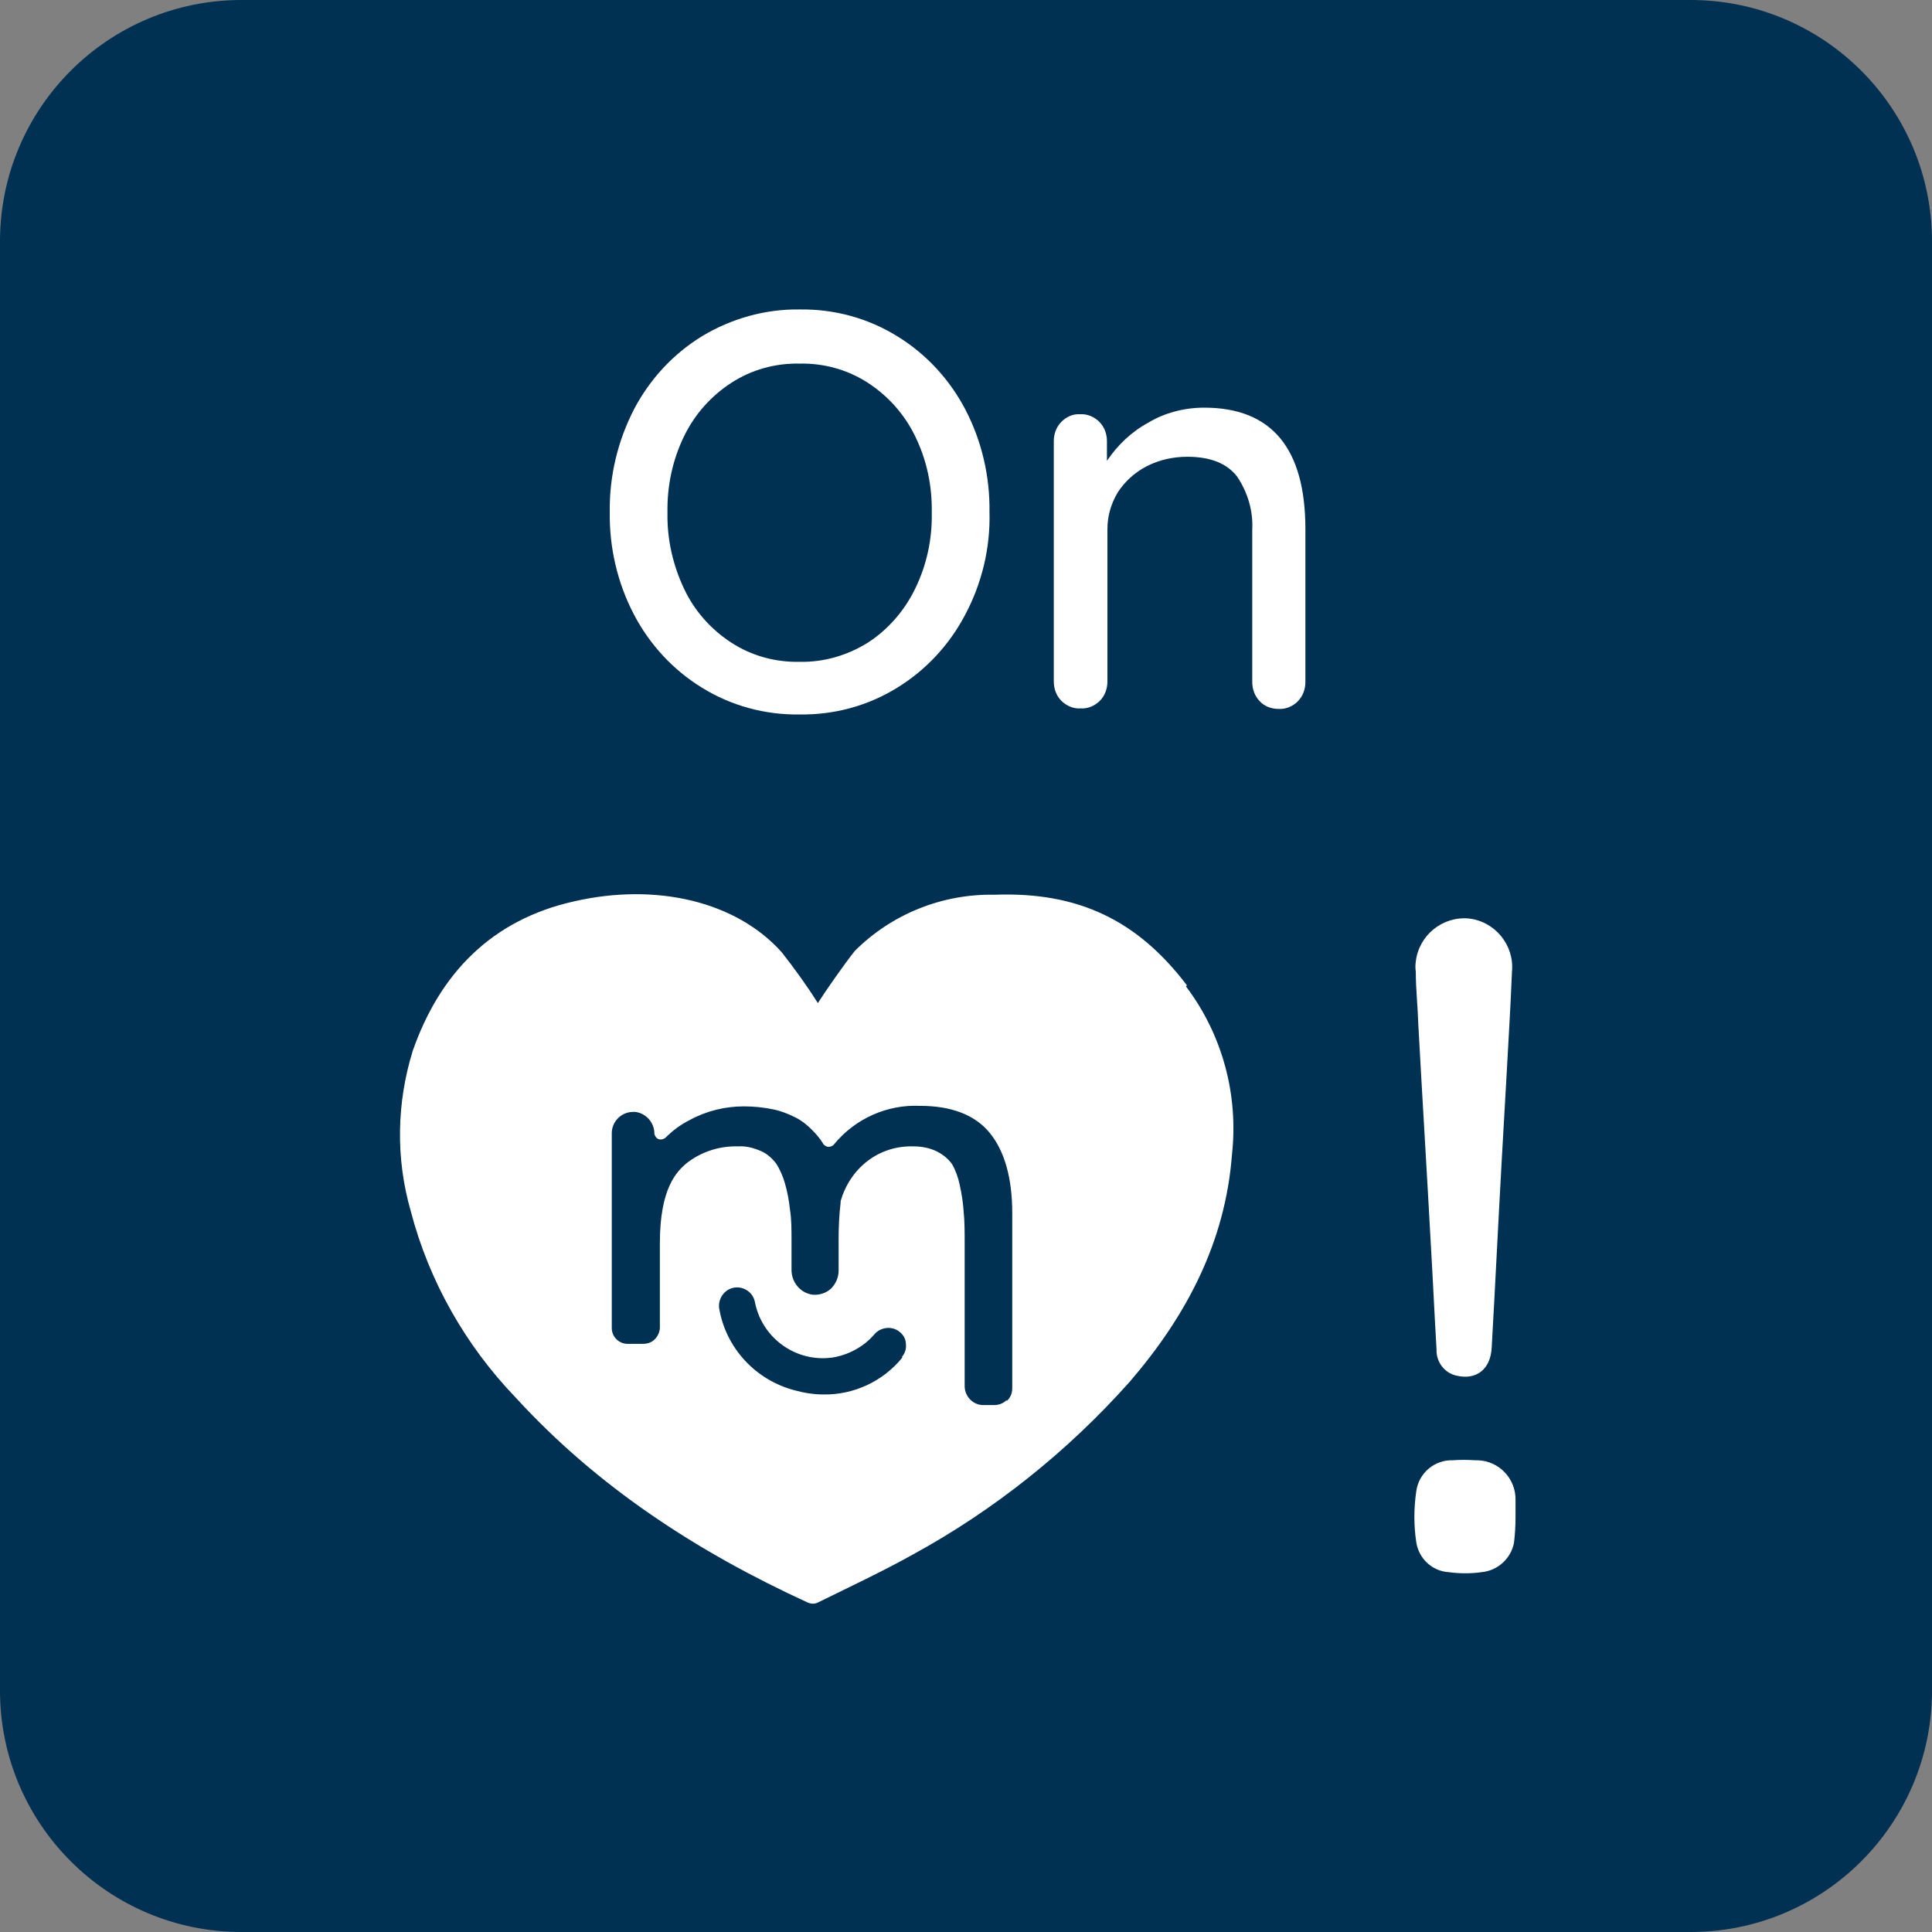 <svg width="64" height="64" viewBox="0 0 64 64" fill="none" xmlns="http://www.w3.org/2000/svg">
<rect x="0" y="0" width="64" height="64" fill="#808080" stroke="none"/>
<path d="M0 8C0 3.582 3.582 0 8 0H56C60.418 0 64 3.582 64 8V56C64 60.418 60.418 64 56 64H8C3.582 64 0 60.418 0 56V8Z" fill="#003052"/>
<path d="M31.973 20.364C31.453 21.354 30.681 22.192 29.725 22.779C28.752 23.383 27.629 23.685 26.488 23.668C25.348 23.685 24.224 23.383 23.251 22.779C22.295 22.192 21.524 21.354 21.004 20.364C20.45 19.308 20.182 18.134 20.199 16.959C20.182 15.769 20.467 14.595 21.004 13.555C21.524 12.565 22.295 11.727 23.251 11.14C24.224 10.553 25.348 10.234 26.488 10.251C27.629 10.234 28.752 10.536 29.725 11.14C30.681 11.727 31.453 12.565 31.973 13.555C32.526 14.611 32.794 15.785 32.778 16.959C32.811 18.15 32.526 19.324 31.973 20.364ZM30.312 14.444C29.96 13.722 29.423 13.119 28.752 12.683C28.081 12.246 27.293 12.028 26.488 12.045C25.683 12.028 24.895 12.246 24.224 12.683C23.553 13.119 23.016 13.722 22.664 14.444C22.278 15.232 22.094 16.104 22.111 16.993C22.094 17.865 22.295 18.737 22.664 19.509C23 20.23 23.553 20.851 24.224 21.287C24.895 21.723 25.683 21.941 26.488 21.924C27.293 21.941 28.081 21.706 28.752 21.287C29.423 20.851 29.96 20.23 30.312 19.509C30.698 18.721 30.882 17.865 30.866 16.993C30.882 16.087 30.698 15.232 30.312 14.444Z" fill="white"/>
<path d="M43.243 17.53V22.595C43.243 22.83 43.159 23.064 42.992 23.232C42.824 23.4 42.589 23.5 42.354 23.484C42.12 23.484 41.885 23.4 41.734 23.232C41.566 23.064 41.482 22.83 41.482 22.595V17.546C41.516 16.926 41.331 16.305 40.979 15.785C40.644 15.349 40.09 15.131 39.335 15.131C38.866 15.131 38.396 15.232 37.977 15.45C37.591 15.651 37.256 15.953 37.021 16.322C36.803 16.691 36.685 17.094 36.685 17.53V22.578C36.685 22.813 36.602 23.048 36.434 23.215C36.266 23.383 36.031 23.484 35.797 23.467C35.562 23.484 35.327 23.383 35.159 23.215C34.992 23.048 34.908 22.813 34.908 22.578V14.611C34.908 14.377 34.992 14.142 35.159 13.974C35.327 13.806 35.545 13.706 35.78 13.722C36.014 13.706 36.249 13.806 36.417 13.974C36.585 14.142 36.669 14.377 36.669 14.611V15.265C37.021 14.745 37.474 14.309 38.027 14.008C38.581 13.672 39.235 13.504 39.889 13.504C42.12 13.504 43.243 14.846 43.243 17.53Z" fill="white"/>
<path d="M33.348 46.377C33.23 46.495 33.08 46.545 32.928 46.545H32.576C32.241 46.545 31.973 46.277 31.956 45.941V45.925V41.262C31.956 40.843 31.956 40.44 31.922 40.138C31.905 39.836 31.855 39.534 31.788 39.233C31.738 38.998 31.654 38.763 31.537 38.562C31.402 38.377 31.235 38.243 31.033 38.142C30.799 38.025 30.53 37.975 30.262 37.975C29.708 37.958 29.172 38.126 28.736 38.461C28.299 38.796 27.998 39.266 27.847 39.786V39.836C27.796 40.256 27.78 40.675 27.78 41.077V42.1C27.78 42.319 27.679 42.536 27.528 42.688C27.36 42.838 27.142 42.906 26.924 42.889C26.522 42.838 26.22 42.486 26.22 42.067V41.145C26.22 40.725 26.22 40.373 26.169 40.071C26.136 39.769 26.086 39.484 26.002 39.199C25.935 38.964 25.834 38.729 25.7 38.528C25.566 38.36 25.398 38.209 25.197 38.126C24.962 38.025 24.71 37.958 24.459 37.975C23.872 37.958 23.302 38.126 22.815 38.478C22.396 38.796 21.859 39.383 21.859 41.178V43.979C21.859 44.113 21.792 44.264 21.691 44.365C21.591 44.465 21.457 44.516 21.306 44.516H20.786C20.501 44.516 20.266 44.281 20.266 43.996V41.161C20.266 39.585 20.266 37.924 20.266 37.538C20.266 37.153 20.584 36.834 20.97 36.834C21.004 36.834 21.02 36.834 21.054 36.834C21.39 36.884 21.641 37.153 21.675 37.488V37.555C21.691 37.639 21.742 37.706 21.826 37.74C21.909 37.757 21.977 37.74 22.044 37.69C22.278 37.455 22.547 37.253 22.849 37.102C23.402 36.8 24.023 36.65 24.643 36.65C24.962 36.65 25.297 36.683 25.616 36.75C25.868 36.8 26.119 36.901 26.354 37.019C26.555 37.119 26.723 37.253 26.891 37.421C27.025 37.555 27.159 37.706 27.26 37.874C27.293 37.941 27.36 37.975 27.427 37.991C27.494 37.991 27.578 37.975 27.629 37.907C28.333 37.052 29.39 36.583 30.48 36.633C31.52 36.633 32.308 36.935 32.794 37.538C33.281 38.142 33.532 39.031 33.532 40.188V45.992C33.532 46.159 33.465 46.31 33.348 46.411M29.893 44.968C29.256 45.757 28.283 46.21 27.276 46.193C26.958 46.193 26.639 46.142 26.337 46.059C25.029 45.723 24.039 44.65 23.821 43.325C23.788 43.006 24.006 42.704 24.325 42.654C24.643 42.604 24.962 42.822 25.012 43.157C25.264 44.381 26.455 45.187 27.679 44.952C28.165 44.851 28.618 44.599 28.954 44.214C29.155 43.962 29.541 43.912 29.792 44.113C29.926 44.214 30.01 44.365 30.01 44.532C30.027 44.683 29.977 44.834 29.876 44.952M39.319 32.641C37.675 30.477 35.713 29.538 32.945 29.639C31.218 29.605 29.541 30.276 28.316 31.501C27.981 31.92 27.36 32.809 27.092 33.228C26.723 32.641 26.32 32.088 25.901 31.551C24.392 29.857 21.742 29.236 19.025 29.857C16.308 30.461 14.58 32.222 13.674 34.805C13.138 36.532 13.104 38.377 13.607 40.121C14.211 42.436 15.419 44.566 17.079 46.293C19.796 49.262 23.1 51.409 26.756 53.086C26.874 53.136 26.991 53.136 27.092 53.086C28.149 52.566 29.222 52.063 30.245 51.493C32.945 50.017 35.377 48.071 37.423 45.773C39.302 43.593 40.593 41.145 40.811 38.243C41.029 36.264 40.493 34.268 39.285 32.675" fill="white"/>
<path d="M49.751 38.36L49.885 36.012C49.952 34.738 50.036 33.463 50.086 32.188C50.17 31.316 49.533 30.528 48.661 30.427C47.788 30.343 47 30.981 46.9 31.853C46.883 31.97 46.883 32.071 46.9 32.188C46.9 32.775 46.967 33.362 46.983 33.933C47.117 36.398 47.269 38.847 47.403 41.312C47.47 42.453 47.52 43.577 47.587 44.7C47.57 45.12 47.855 45.489 48.258 45.572C48.912 45.723 49.382 45.354 49.415 44.633C49.533 42.553 49.633 40.457 49.751 38.36ZM50.204 50.252C50.204 50.067 50.204 49.883 50.204 49.698C50.22 48.977 49.65 48.39 48.946 48.373C48.912 48.373 48.895 48.373 48.862 48.373C48.61 48.356 48.375 48.356 48.124 48.373C47.52 48.356 47 48.793 46.916 49.396C46.832 49.967 46.832 50.537 46.916 51.09C47 51.627 47.436 52.046 47.99 52.08C48.359 52.13 48.728 52.13 49.08 52.08C49.617 52.029 50.053 51.627 50.153 51.107C50.187 50.839 50.204 50.537 50.204 50.252Z" fill="white"/>
</svg>
